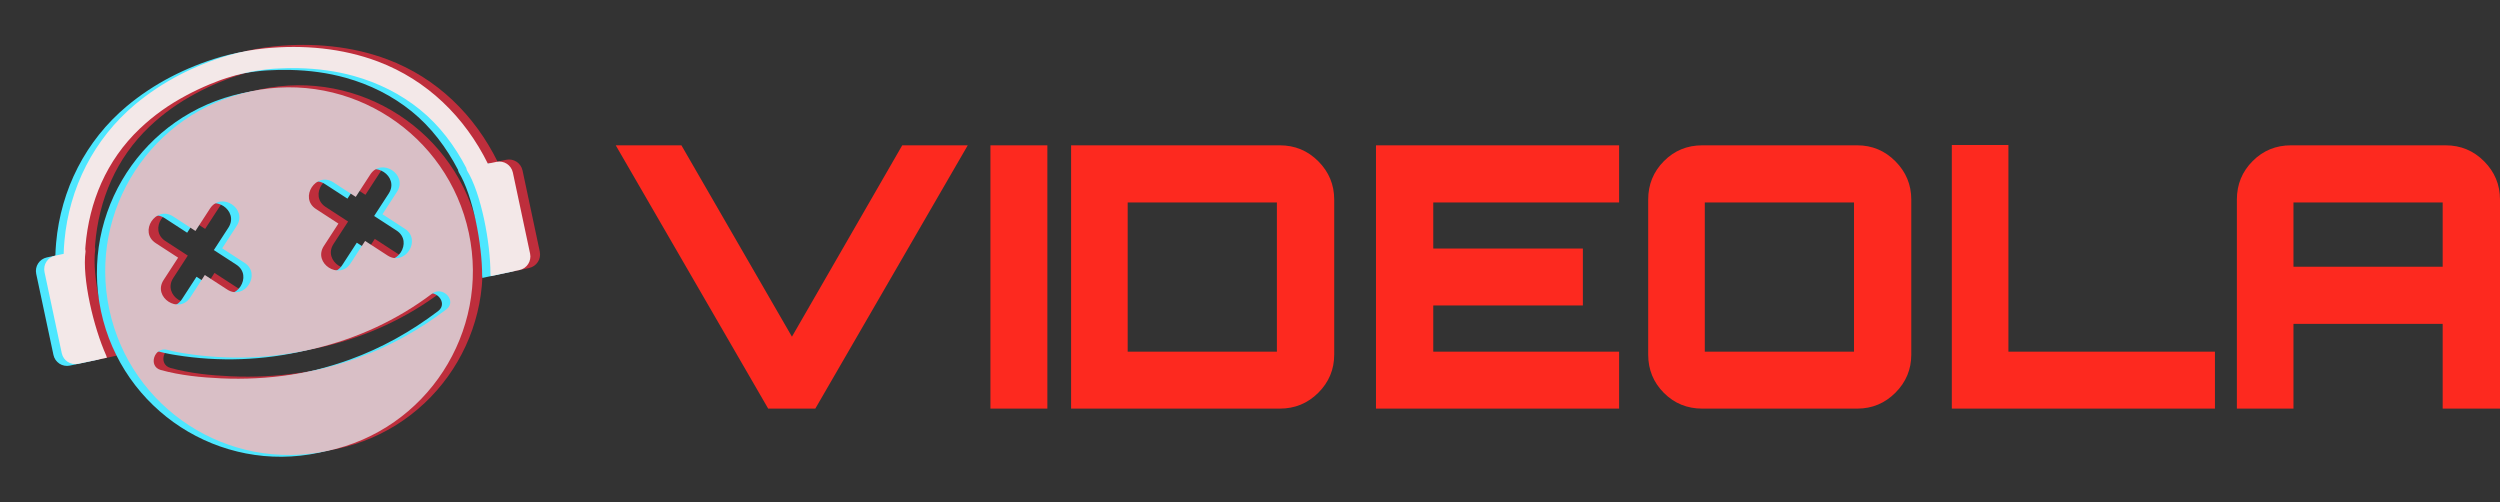 <svg id="final_svg" viewBox="146.701 448.313 765.021 153.625" xmlns="http://www.w3.org/2000/svg" xmlns:xlink="http://www.w3.org/1999/xlink" xmlns:bx="https://boxy-svg.com">
  <rect x="146.701" y="448.313" width="765.021" height="153.625" fill="#333333" stroke="none"/>
  <defs>
    <bx:export>
      <bx:file format="svg" href="#object-0" excluded="true"></bx:file>
      <bx:file format="svg" path="Untitled 2.svg"></bx:file>
    </bx:export>
  </defs>
  <g id="png_group" transform="translate(158.009, 462.751) scale(0.483)" opacity="1">
    <g height="124.749" width="151.994" transform="rotate(348 157.5 129.268)">
      <style type="text/css">.st0{fill:#BE2E3C;}	.st1{fill:#4DE7FF;}	.st2{fill:#231F20;}</style>
      <g id="color_index_1" fill="rgba(190, 46, 60, 1)">
        <path d="M163.326,25.636c-64.314,0-116.455,52.132-116.455,116.446s52.141,116.455,116.455,116.455		c64.305,0,116.446-52.141,116.446-116.455S227.631,25.636,163.326,25.636z M188.191,107.123		c-9.197-9.188,5.064-23.449,14.261-14.261c3.989,3.998,7.987,7.995,11.984,11.984c3.989-3.989,7.986-7.987,11.984-11.984		c9.188-9.188,23.449,5.073,14.261,14.261l-11.984,11.984c3.989,3.998,7.986,7.995,11.984,11.984		c9.188,9.197-5.073,23.458-14.261,14.261c-3.998-3.989-7.995-7.987-11.984-11.984c-3.998,3.998-7.996,7.996-11.984,11.984		c-9.197,9.197-23.458-5.065-14.261-14.261c3.989-3.989,7.986-7.986,11.984-11.984C196.178,115.119,192.18,111.121,188.191,107.123z		 M98.627,92.862c3.998,3.998,7.987,7.995,11.984,11.984c3.998-3.989,7.995-7.987,11.984-11.984		c9.197-9.188,23.449,5.073,14.261,14.261c-3.998,3.998-7.987,7.996-11.984,11.984c3.998,3.998,7.987,7.995,11.984,11.984		c9.197,9.197-5.073,23.458-14.261,14.261l-11.984-11.984c-3.998,3.998-7.987,7.996-11.984,11.984		c-9.197,9.197-23.449-5.065-14.261-14.261c3.998-3.989,7.987-7.986,11.984-11.984c-3.998-3.989-7.987-7.987-11.984-11.984		C75.17,97.936,89.44,83.675,98.627,92.862z M255.803,186.469c-19.388,9.089-39.825,15.48-61.06,18.411		c-29.221,4.043-59.052,2.115-87.601-5.297c-12.325-3.2-24.946-7.225-36.302-13.114c-7.691-3.989-0.887-15.588,6.785-11.608		c0.977,0.502,1.972,0.968,2.967,1.425c0.932,0.421,1.873,0.843,2.814,1.237c0,0,0.009,0,0.018,0.009		c0.027,0.009,0.081,0.027,0.144,0.063c0.403,0.152,1.434,0.592,1.703,0.699c0.744,0.305,1.479,0.592,2.223,0.878		c51.845,20.096,110.978,19.37,161.523-4.312C256.816,171.213,263.637,182.803,255.803,186.469z"></path>
        <path d="M306.231,101.67h-5.541c-8.125-31.868-26.557-59.745-54.611-77.75c-20.43-13.112-44.242-20.357-68.246-23.064		c-7.859-0.887-15.672-1.126-23.553-0.521c-22.383,1.72-44.626,7.647-64.491,18.194C59.796,34.453,38.083,61.447,28.084,93.835		c-0.8,2.591-1.516,5.205-2.167,7.835h-5.495c-4.843,0-8.769,3.926-8.769,8.769v52.534c0,4.843,3.926,8.769,8.769,8.769H39.05		l-0.142-1.396c-4.135-19.142-4.895-51.235,0.896-67.279l0.142-1.396h-0.047c0.167-0.585,0.329-1.173,0.504-1.754		c8.139-27.1,24.361-50.541,49.065-65.715c10.792-6.629,21.378-11.109,33.443-14.61c5.152-1.495,10.378-2.733,15.65-3.721		c2.199-0.412,4.407-0.769,6.619-1.105c0.328-0.05,0.658-0.094,0.987-0.14c0.256-0.034,0.614-0.082,0.752-0.098		c1.082-0.131,2.164-0.259,3.249-0.372c7.282-0.758,14.524-0.943,21.821-0.402c1.498,0.111,2.994,0.246,4.488,0.402		c0.923,0.096,1.845,0.205,2.767,0.312c0.238,0.028,0.476,0.06,0.714,0.09c0.126,0.019,1.261,0.17,1.506,0.207		c4.866,0.739,9.699,1.638,14.489,2.776c11.906,2.828,22.889,6.722,33.403,12.223c13.972,7.31,26.356,17.119,36.312,29.382		c10.113,12.457,16.864,27.152,21.132,42.525h-0.093l0.142,1.396c5.792,16.044,5.032,48.137,0.896,67.279l-0.142,1.396h18.628		c4.843,0,8.769-3.926,8.769-8.769v-52.534C315,105.596,311.074,101.67,306.231,101.67z"></path>
      </g>
      <g id="color_index_0" fill="rgba(77, 231, 255, 1)">
        <path d="M151.674,25.636c-64.314,0-116.455,52.132-116.455,116.446S87.36,258.536,151.674,258.536		c64.305,0,116.446-52.141,116.446-116.455S215.978,25.636,151.674,25.636z M176.539,107.123		c-9.197-9.188,5.064-23.449,14.261-14.261c3.989,3.998,7.987,7.995,11.984,11.984c3.989-3.989,7.986-7.987,11.984-11.984		c9.188-9.188,23.449,5.073,14.261,14.261l-11.984,11.984c3.989,3.998,7.986,7.995,11.984,11.984		c9.188,9.197-5.073,23.458-14.261,14.261c-3.998-3.989-7.995-7.987-11.984-11.984c-3.998,3.998-7.996,7.996-11.984,11.984		c-9.197,9.197-23.458-5.065-14.261-14.261c3.989-3.989,7.986-7.986,11.984-11.984C184.525,115.119,180.527,111.121,176.539,107.123		z M86.975,92.862c3.998,3.998,7.987,7.995,11.984,11.984c3.998-3.989,7.995-7.987,11.984-11.984		c9.197-9.188,23.449,5.073,14.261,14.261c-3.998,3.998-7.987,7.996-11.984,11.984c3.998,3.998,7.987,7.995,11.984,11.984		c9.197,9.197-5.073,23.458-14.261,14.261l-11.984-11.984c-3.998,3.998-7.987,7.996-11.984,11.984		c-9.197,9.197-23.449-5.065-14.261-14.261c3.998-3.989,7.987-7.986,11.984-11.984c-3.998-3.989-7.987-7.987-11.984-11.984		C63.517,97.936,77.787,83.675,86.975,92.862z M244.151,186.469c-19.388,9.089-39.825,15.48-61.06,18.411		c-29.221,4.043-59.052,2.115-87.601-5.297c-12.325-3.2-24.946-7.225-36.302-13.114c-7.691-3.989-0.887-15.588,6.785-11.608		c0.977,0.502,1.972,0.968,2.967,1.425c0.932,0.421,1.873,0.843,2.814,1.237c0,0,0.009,0,0.018,0.009		c0.027,0.009,0.081,0.027,0.144,0.063c0.403,0.152,1.434,0.592,1.703,0.699c0.744,0.305,1.479,0.592,2.223,0.878		c51.845,20.096,110.978,19.37,161.523-4.312C245.164,171.213,251.985,182.803,244.151,186.469z"></path>
        <path d="M294.579,101.67h-5.541c-8.125-31.868-26.557-59.745-54.611-77.75c-20.43-13.112-44.242-20.357-68.246-23.064		c-7.859-0.887-15.672-1.126-23.553-0.521c-22.383,1.72-44.626,7.647-64.491,18.194C48.144,34.453,26.43,61.447,16.431,93.835		c-0.8,2.591-1.516,5.205-2.167,7.835H8.769c-4.843,0-8.769,3.926-8.769,8.769v52.534c0,4.843,3.926,8.769,8.769,8.769h18.628		l-0.142-1.396c-4.135-19.142-4.895-51.235,0.896-67.279l0.142-1.396h-0.047c0.167-0.585,0.329-1.173,0.504-1.754		c8.139-27.1,24.361-50.541,49.065-65.715c10.792-6.629,21.378-11.109,33.443-14.61c5.152-1.495,10.378-2.733,15.65-3.721		c2.199-0.412,4.407-0.769,6.619-1.105c0.328-0.05,0.658-0.094,0.987-0.14c0.256-0.034,0.614-0.082,0.752-0.098		c1.082-0.131,2.164-0.259,3.249-0.372c7.282-0.758,14.524-0.943,21.821-0.402c1.498,0.111,2.994,0.246,4.488,0.402		c0.923,0.096,1.845,0.205,2.767,0.312c0.238,0.028,0.476,0.06,0.714,0.09c0.126,0.019,1.261,0.17,1.506,0.207		c4.866,0.739,9.699,1.638,14.489,2.776c11.906,2.828,22.889,6.722,33.403,12.223c13.972,7.31,26.356,17.119,36.312,29.382		c10.113,12.457,16.864,27.152,21.132,42.525h-0.093l0.142,1.396c5.792,16.044,5.032,48.137,0.896,67.279l-0.142,1.396h18.629		c4.843,0,8.769-3.926,8.769-8.769v-52.534C303.347,105.596,299.421,101.67,294.579,101.67z"></path>
      </g>
      <g>
        <path class="st2" d="M157.052,25.636c-64.314,0-116.455,52.132-116.455,116.446s52.141,116.455,116.455,116.455		c64.305,0,116.446-52.141,116.446-116.455S221.356,25.636,157.052,25.636z M181.917,107.123		c-9.197-9.188,5.064-23.449,14.261-14.261c3.989,3.998,7.987,7.995,11.984,11.984c3.989-3.989,7.986-7.987,11.984-11.984		c9.188-9.188,23.449,5.073,14.261,14.261l-11.984,11.984c3.989,3.998,7.986,7.995,11.984,11.984		c9.188,9.197-5.073,23.458-14.261,14.261c-3.998-3.989-7.995-7.987-11.984-11.984c-3.998,3.998-7.996,7.996-11.984,11.984		c-9.197,9.197-23.458-5.065-14.261-14.261c3.989-3.989,7.986-7.986,11.984-11.984C189.903,115.119,185.905,111.121,181.917,107.123		z M92.353,92.862c3.998,3.998,7.987,7.995,11.984,11.984c3.998-3.989,7.995-7.987,11.984-11.984		c9.197-9.188,23.449,5.073,14.261,14.261c-3.998,3.998-7.987,7.996-11.984,11.984c3.998,3.998,7.987,7.995,11.984,11.984		c9.197,9.197-5.073,23.458-14.261,14.261l-11.984-11.984c-3.998,3.998-7.987,7.996-11.984,11.984		c-9.197,9.197-23.449-5.065-14.261-14.261c3.998-3.989,7.987-7.986,11.984-11.984c-3.998-3.989-7.987-7.987-11.984-11.984		C68.895,97.936,83.165,83.675,92.353,92.862z M249.529,186.469c-19.388,9.089-39.825,15.48-61.06,18.411		c-29.221,4.043-59.052,2.115-87.601-5.297c-12.325-3.2-24.946-7.225-36.302-13.114c-7.691-3.989-0.887-15.588,6.785-11.608		c0.977,0.502,1.972,0.968,2.967,1.425c0.932,0.421,1.873,0.843,2.814,1.237c0,0,0.009,0,0.018,0.009		c0.027,0.009,0.081,0.027,0.144,0.063c0.403,0.152,1.434,0.592,1.703,0.699c0.744,0.305,1.479,0.592,2.223,0.878		c51.845,20.096,110.978,19.37,161.523-4.312C250.542,171.213,257.363,182.803,249.529,186.469z" style="fill: rgb(217, 191, 198);"></path>
        <path d="M299.957,101.67h-5.541c-8.125-31.868-26.557-59.745-54.611-77.75c-20.43-13.112-44.242-20.357-68.246-23.064		c-7.859-0.887-15.672-1.126-23.553-0.521c-22.383,1.72-44.626,7.647-64.491,18.194C53.522,34.453,31.809,61.447,21.81,93.835		c-0.8,2.591-1.516,5.205-2.167,7.835h-5.495c-4.843,0-8.769,3.926-8.769,8.769v52.534c0,4.843,3.926,8.769,8.769,8.769h18.628		l-0.142-1.396c-4.135-19.142-4.895-51.235,0.896-67.279l0.142-1.396h-0.047c0.167-0.585,0.329-1.173,0.504-1.754		c8.139-27.1,24.361-50.541,49.065-65.715c10.792-6.629,21.378-11.109,33.443-14.61c5.152-1.495,10.378-2.733,15.65-3.721		c2.199-0.412,4.407-0.769,6.619-1.105c0.328-0.05,0.658-0.094,0.987-0.14c0.256-0.034,0.614-0.082,0.752-0.098		c1.082-0.131,2.164-0.259,3.249-0.372c7.282-0.758,14.524-0.943,21.821-0.402c1.498,0.111,2.994,0.246,4.488,0.402		c0.923,0.096,1.845,0.205,2.767,0.312c0.238,0.028,0.476,0.06,0.714,0.09c0.126,0.019,1.261,0.17,1.506,0.207		c4.866,0.739,9.699,1.638,14.489,2.776c11.906,2.828,22.889,6.722,33.403,12.223c13.972,7.31,26.356,17.119,36.312,29.382		c10.113,12.457,16.864,27.152,21.132,42.525h-0.093l0.142,1.396c5.792,16.044,5.032,48.137,0.896,67.279l-0.142,1.396h18.629		c4.843,0,8.769-3.926,8.769-8.769v-52.534C308.725,105.596,304.8,101.67,299.957,101.67z" style="fill: rgb(243, 232, 232);" id="object-0"></path>
      </g>
    </g>
  </g>
  <g id="text_group" transform="rotate(0)" opacity="1">
    <g id="text_layer_1_0" fill="rgba(253, 41, 31, 1)" transform="translate(331.192, 464.492)">
      <path d="M50.58 108.86L3.93 28.29L24.03 28.29L57.85 86.85L91.60 28.29L111.65 28.29L65.00 108.86L50.58 108.86ZM136.01 108.86L118.59 108.86L118.59 28.29L136.01 28.29L136.01 108.86ZM207.13 108.86L143.27 108.86L143.27 28.29L207.13 28.29Q214.07 28.29 218.93 33.18Q223.79 38.07 223.79 44.90L223.79 44.90L223.79 92.31Q223.79 99.14 218.93 104.00Q214.07 108.86 207.13 108.86L207.13 108.86ZM160.59 45.77L160.59 91.44L206.25 91.44L206.25 45.77L160.59 45.77ZM310.97 108.86L236.57 108.86L236.57 28.29L310.97 28.29L310.97 45.77L254.10 45.77L254.10 59.87L299.88 59.87L299.88 77.29L254.10 77.29L254.10 91.44L310.97 91.44L310.97 108.86ZM319.87 92.31L319.87 92.31L319.87 44.90Q319.87 37.96 324.68 33.13Q329.48 28.29 336.42 28.29L336.42 28.29L383.83 28.29Q390.66 28.29 395.52 33.18Q400.38 38.07 400.38 44.90L400.38 44.90L400.38 92.31Q400.38 99.14 395.52 104.00Q390.66 108.86 383.83 108.86L383.83 108.86L336.42 108.86Q329.48 108.86 324.68 104.06Q319.87 99.25 319.87 92.31ZM337.19 45.77L337.19 91.44L382.85 91.44L382.85 45.77L337.19 45.77ZM493.30 108.86L412.78 108.86L412.78 28.19L430.10 28.19L430.10 91.44L493.30 91.44L493.30 108.86ZM517.33 108.86L500.01 108.86L500.01 44.90Q500.01 37.96 504.82 33.13Q509.63 28.29 516.57 28.29L516.57 28.29L563.87 28.29Q570.81 28.29 575.67 33.18Q580.53 38.07 580.53 44.90L580.53 44.90L580.53 108.86L562.99 108.86L562.99 82.92L517.33 82.92L517.33 108.86ZM517.33 45.77L517.33 65.44L562.99 65.44L562.99 45.77L517.33 45.77Z"></path>
    </g>
  </g>
</svg>